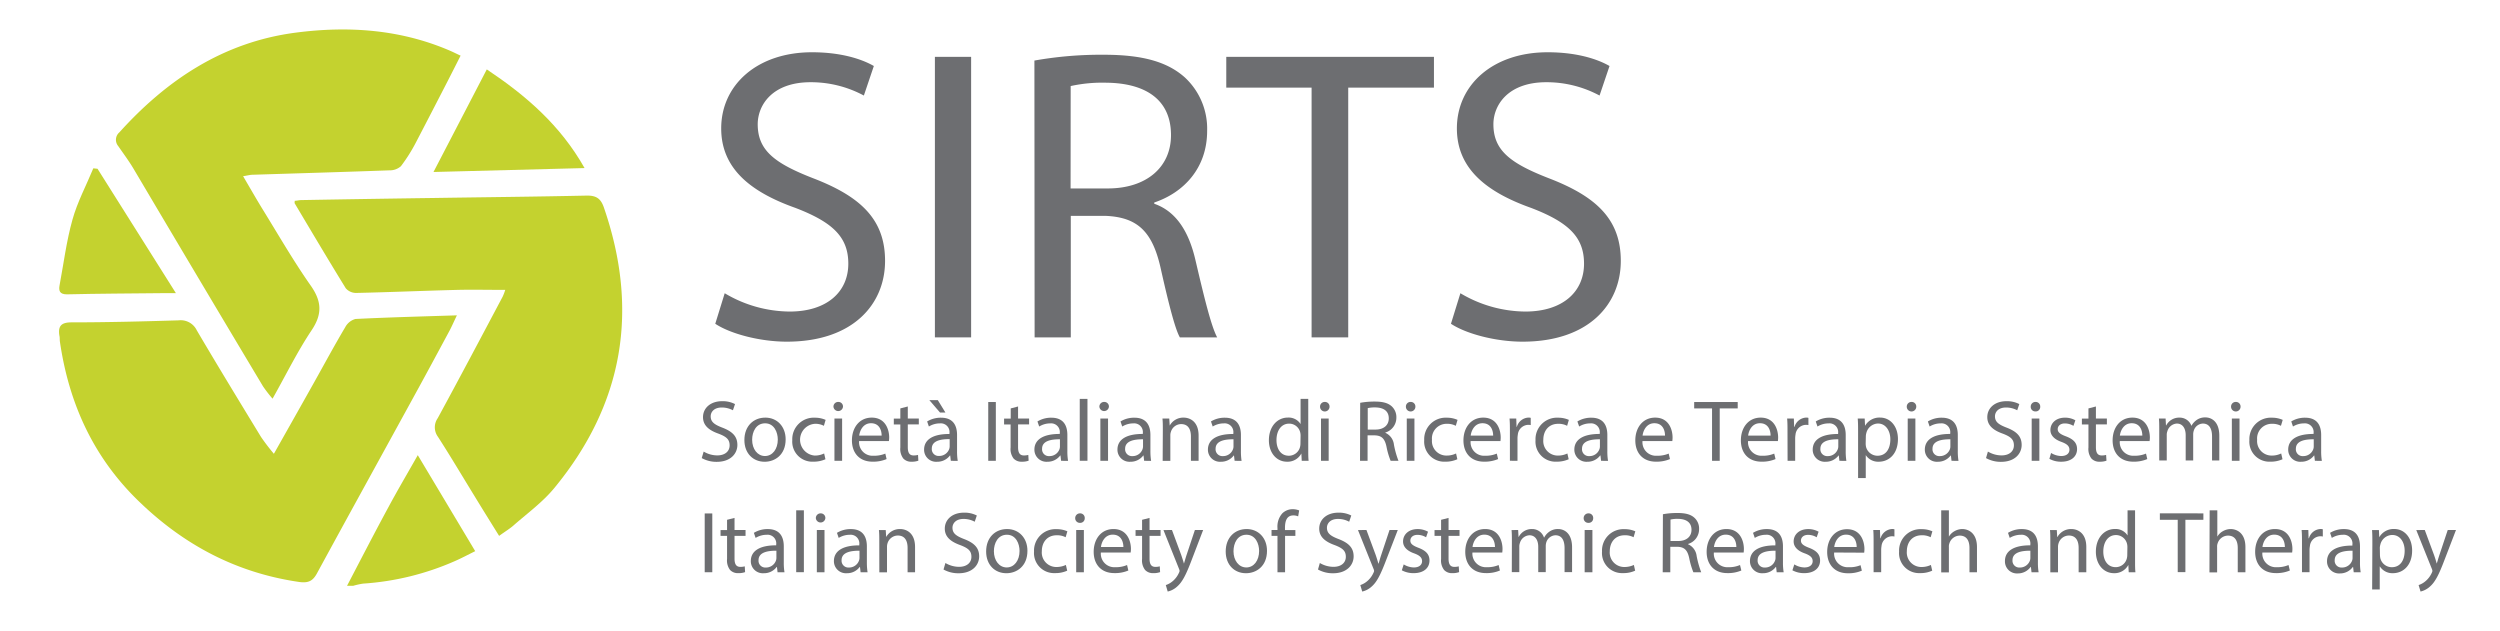 <svg id="Ebene_1" data-name="Ebene 1" xmlns="http://www.w3.org/2000/svg" viewBox="0 0 606 153"><defs><style>.cls-1{fill:#6d6e71;}.cls-2{fill:#c4d22f;}</style></defs><path class="cls-1" d="M170.57,109.46a6.47,6.47,0,0,0,3.29.93c1.89,0,3-1,3-2.43s-.76-2.1-2.69-2.84c-2.33-.82-3.76-2-3.76-4,0-2.22,1.84-3.87,4.61-3.87a6.48,6.48,0,0,1,3.15.7l-.51,1.5a5.73,5.73,0,0,0-2.71-.67c-1.94,0-2.68,1.16-2.68,2.13,0,1.34.86,2,2.83,2.75,2.41.93,3.64,2.1,3.64,4.19s-1.63,4.1-5,4.1a7.33,7.33,0,0,1-3.64-.91Z"/><path class="cls-1" d="M190.44,106.5c0,3.78-2.62,5.43-5.09,5.43-2.77,0-4.91-2-4.91-5.26,0-3.43,2.24-5.44,5.08-5.44S190.44,103.37,190.44,106.5Zm-8.12.1c0,2.25,1.29,3.94,3.11,3.94s3.11-1.67,3.11-4c0-1.73-.87-3.93-3.07-3.93S182.32,104.66,182.32,106.6Z"/><path class="cls-1" d="M200.09,111.32a7,7,0,0,1-2.94.59,4.86,4.86,0,0,1-5.1-5.22,5.21,5.21,0,0,1,5.5-5.44,6.29,6.29,0,0,1,2.58.53l-.42,1.44a4.37,4.37,0,0,0-2.16-.49,3.86,3.86,0,0,0-.06,7.7,5.19,5.19,0,0,0,2.28-.51Z"/><path class="cls-1" d="M204.34,98.59a1.16,1.16,0,0,1-2.31,0,1.13,1.13,0,0,1,1.17-1.16A1.1,1.1,0,0,1,204.34,98.59Zm-2.07,13.11V101.46h1.86V111.7Z"/><path class="cls-1" d="M208.25,106.92a3.27,3.27,0,0,0,3.51,3.55,6.9,6.9,0,0,0,2.84-.52l.31,1.33a8.35,8.35,0,0,1-3.4.63c-3.15,0-5-2.07-5-5.16s1.81-5.52,4.8-5.52c3.34,0,4.23,2.94,4.23,4.82a6.86,6.86,0,0,1-.07.87Zm5.46-1.33c0-1.18-.49-3-2.58-3-1.88,0-2.71,1.74-2.86,3Z"/><path class="cls-1" d="M220.05,98.53v2.93h2.67v1.42h-2.67v5.52c0,1.27.36,2,1.4,2a3.94,3.94,0,0,0,1.08-.13l.08,1.4a4.53,4.53,0,0,1-1.65.25,2.58,2.58,0,0,1-2-.78,3.78,3.78,0,0,1-.72-2.66v-5.59h-1.58v-1.42h1.58V99Z"/><path class="cls-1" d="M230.48,111.7l-.15-1.29h-.06a3.82,3.82,0,0,1-3.13,1.52A2.91,2.91,0,0,1,224,109c0-2.47,2.2-3.82,6.15-3.8V105a2.11,2.11,0,0,0-2.33-2.37,5,5,0,0,0-2.66.76l-.42-1.23a6.33,6.33,0,0,1,3.36-.91c3.13,0,3.89,2.14,3.89,4.19v3.83a14.06,14.06,0,0,0,.17,2.45ZM227.33,97l1.84,3h-1.31l-2.58-3Zm2.87,9.44c-2,0-4.33.31-4.33,2.3a1.64,1.64,0,0,0,1.75,1.78,2.56,2.56,0,0,0,2.48-1.71,2.09,2.09,0,0,0,.1-.6Z"/><path class="cls-1" d="M241.39,97.45V111.7h-1.84V97.45Z"/><path class="cls-1" d="M246.78,98.53v2.93h2.67v1.42h-2.67v5.52c0,1.27.36,2,1.4,2a3.88,3.88,0,0,0,1.08-.13l.08,1.4a4.53,4.53,0,0,1-1.65.25,2.59,2.59,0,0,1-2-.78,3.78,3.78,0,0,1-.72-2.66v-5.59h-1.58v-1.42H245V99Z"/><path class="cls-1" d="M257.21,111.7l-.15-1.29H257a3.82,3.82,0,0,1-3.13,1.52,2.92,2.92,0,0,1-3.13-2.94c0-2.47,2.2-3.82,6.15-3.8V105a2.11,2.11,0,0,0-2.32-2.37,5.05,5.05,0,0,0-2.67.76l-.42-1.23a6.33,6.33,0,0,1,3.36-.91c3.13,0,3.89,2.14,3.89,4.19v3.83a14.06,14.06,0,0,0,.17,2.45Zm-.28-5.22c-2,0-4.33.31-4.33,2.3a1.64,1.64,0,0,0,1.75,1.78,2.56,2.56,0,0,0,2.48-1.71,2.09,2.09,0,0,0,.1-.6Z"/><path class="cls-1" d="M261.73,96.69h1.87v15h-1.87Z"/><path class="cls-1" d="M268.8,98.59a1.16,1.16,0,0,1-2.31,0,1.13,1.13,0,0,1,1.17-1.16A1.1,1.1,0,0,1,268.8,98.59Zm-2.07,13.11V101.46h1.86V111.7Z"/><path class="cls-1" d="M277.34,111.7l-.15-1.29h-.06a3.82,3.82,0,0,1-3.13,1.52,2.92,2.92,0,0,1-3.13-2.94c0-2.47,2.2-3.82,6.15-3.8V105a2.11,2.11,0,0,0-2.32-2.37,5.08,5.08,0,0,0-2.67.76l-.42-1.23a6.35,6.35,0,0,1,3.36-.91c3.13,0,3.89,2.14,3.89,4.19v3.83a15.11,15.11,0,0,0,.17,2.45Zm-.27-5.22c-2,0-4.34.31-4.34,2.3a1.65,1.65,0,0,0,1.76,1.78,2.54,2.54,0,0,0,2.47-1.71,2.11,2.11,0,0,0,.11-.6Z"/><path class="cls-1" d="M281.87,104.24c0-1.06,0-1.93-.09-2.78h1.65l.11,1.7h0a3.75,3.75,0,0,1,3.38-1.93c1.42,0,3.62.85,3.62,4.36v6.11h-1.86v-5.9c0-1.65-.61-3-2.37-3a2.62,2.62,0,0,0-2.49,1.9,2.53,2.53,0,0,0-.13.87v6.15h-1.86Z"/><path class="cls-1" d="M299.27,111.7l-.15-1.29h-.06a3.82,3.82,0,0,1-3.13,1.52A2.92,2.92,0,0,1,292.8,109c0-2.47,2.2-3.82,6.16-3.8V105a2.11,2.11,0,0,0-2.33-2.37,5.08,5.08,0,0,0-2.67.76l-.42-1.23a6.35,6.35,0,0,1,3.36-.91c3.13,0,3.9,2.14,3.9,4.19v3.83a15.19,15.19,0,0,0,.16,2.45Zm-.27-5.22c-2,0-4.34.31-4.34,2.3a1.65,1.65,0,0,0,1.76,1.78,2.54,2.54,0,0,0,2.47-1.71,1.81,1.81,0,0,0,.11-.6Z"/><path class="cls-1" d="M317.12,96.69v12.37c0,.91,0,1.94.09,2.64h-1.67l-.09-1.78h0a3.77,3.77,0,0,1-3.49,2c-2.48,0-4.38-2.09-4.38-5.2,0-3.4,2.1-5.5,4.59-5.5a3.42,3.42,0,0,1,3.09,1.57h0V96.69Zm-1.86,8.94a3.44,3.44,0,0,0-.08-.78,2.75,2.75,0,0,0-2.69-2.16c-1.92,0-3.07,1.69-3.07,4,0,2.07,1,3.78,3,3.78a2.79,2.79,0,0,0,2.73-2.22,3.39,3.39,0,0,0,.08-.8Z"/><path class="cls-1" d="M322.28,98.59a1.15,1.15,0,0,1-2.3,0,1.12,1.12,0,0,1,1.16-1.16A1.1,1.1,0,0,1,322.28,98.59Zm-2.07,13.11V101.46h1.86V111.7Z"/><path class="cls-1" d="M329.71,97.64a19.13,19.13,0,0,1,3.53-.3c2,0,3.23.36,4.12,1.16a3.56,3.56,0,0,1,1.12,2.71,3.75,3.75,0,0,1-2.68,3.64v.06a3.56,3.56,0,0,1,2.09,2.88,21.73,21.73,0,0,0,1.1,3.91h-1.9a18.31,18.31,0,0,1-1-3.4c-.42-2-1.18-2.71-2.85-2.77h-1.74v6.17h-1.83Zm1.83,6.49h1.89c2,0,3.21-1.08,3.21-2.71,0-1.84-1.33-2.64-3.28-2.66a7.37,7.37,0,0,0-1.82.17Z"/><path class="cls-1" d="M343.09,98.59a1.15,1.15,0,0,1-2.3,0A1.12,1.12,0,0,1,342,97.43,1.1,1.1,0,0,1,343.09,98.59ZM341,111.7V101.46h1.86V111.7Z"/><path class="cls-1" d="M353.26,111.32a6.88,6.88,0,0,1-2.94.59,4.86,4.86,0,0,1-5.09-5.22,5.2,5.2,0,0,1,5.5-5.44,6.29,6.29,0,0,1,2.58.53l-.43,1.44a4.32,4.32,0,0,0-2.15-.49,3.55,3.55,0,0,0-3.62,3.87,3.51,3.51,0,0,0,3.55,3.83,5.2,5.2,0,0,0,2.29-.51Z"/><path class="cls-1" d="M356.48,106.92a3.27,3.27,0,0,0,3.51,3.55,6.81,6.81,0,0,0,2.83-.52l.32,1.33a8.43,8.43,0,0,1-3.4.63c-3.16,0-5-2.07-5-5.16s1.82-5.52,4.8-5.52c3.34,0,4.23,2.94,4.23,4.82a7.31,7.31,0,0,1-.06.87Zm5.46-1.33c0-1.18-.49-3-2.59-3-1.88,0-2.7,1.74-2.85,3Z"/><path class="cls-1" d="M366,104.66c0-1.21,0-2.24-.09-3.2h1.63l.07,2h.08a3.07,3.07,0,0,1,2.83-2.24,1.74,1.74,0,0,1,.53.07v1.75a2.93,2.93,0,0,0-.63-.06,2.62,2.62,0,0,0-2.5,2.39,5.49,5.49,0,0,0-.08.87v5.45H366Z"/><path class="cls-1" d="M380.25,111.32a7,7,0,0,1-2.94.59,4.86,4.86,0,0,1-5.1-5.22,5.21,5.21,0,0,1,5.5-5.44,6.29,6.29,0,0,1,2.58.53l-.42,1.44a4.37,4.37,0,0,0-2.16-.49c-2.35,0-3.61,1.74-3.61,3.87a3.51,3.51,0,0,0,3.55,3.83,5.15,5.15,0,0,0,2.28-.51Z"/><path class="cls-1" d="M388.1,111.7l-.15-1.29h-.07a3.82,3.82,0,0,1-3.13,1.52,2.92,2.92,0,0,1-3.13-2.94c0-2.47,2.2-3.82,6.16-3.8V105a2.11,2.11,0,0,0-2.33-2.37,5,5,0,0,0-2.66.76l-.43-1.23a6.39,6.39,0,0,1,3.37-.91c3.13,0,3.89,2.14,3.89,4.19v3.83a14.06,14.06,0,0,0,.17,2.45Zm-.28-5.22c-2,0-4.34.31-4.34,2.3a1.65,1.65,0,0,0,1.76,1.78,2.54,2.54,0,0,0,2.47-1.71,1.81,1.81,0,0,0,.11-.6Z"/><path class="cls-1" d="M398.14,106.92a3.27,3.27,0,0,0,3.51,3.55,6.9,6.9,0,0,0,2.84-.52l.31,1.33a8.35,8.35,0,0,1-3.4.63c-3.15,0-5-2.07-5-5.16s1.82-5.52,4.81-5.52c3.34,0,4.22,2.94,4.22,4.82a7.31,7.31,0,0,1-.06.87Zm5.46-1.33c0-1.18-.49-3-2.58-3-1.89,0-2.71,1.74-2.86,3Z"/><path class="cls-1" d="M415,99h-4.33V97.45h10.55V99h-4.36V111.7H415Z"/><path class="cls-1" d="M423.73,106.92a3.27,3.27,0,0,0,3.51,3.55,6.81,6.81,0,0,0,2.83-.52l.32,1.33a8.35,8.35,0,0,1-3.4.63c-3.15,0-5-2.07-5-5.16s1.82-5.52,4.8-5.52c3.35,0,4.23,2.94,4.23,4.82a7.31,7.31,0,0,1-.06.87Zm5.46-1.33c0-1.18-.49-3-2.58-3-1.89,0-2.71,1.74-2.86,3Z"/><path class="cls-1" d="M433.29,104.66c0-1.21,0-2.24-.09-3.2h1.63l.07,2H435a3.08,3.08,0,0,1,2.83-2.24,1.7,1.7,0,0,1,.53.07v1.75a2.93,2.93,0,0,0-.63-.06,2.62,2.62,0,0,0-2.5,2.39,5.49,5.49,0,0,0-.08.87v5.45h-1.84Z"/><path class="cls-1" d="M445.87,111.7l-.15-1.29h-.06a3.82,3.82,0,0,1-3.13,1.52A2.92,2.92,0,0,1,439.4,109c0-2.47,2.2-3.82,6.16-3.8V105a2.11,2.11,0,0,0-2.33-2.37,5.08,5.08,0,0,0-2.67.76l-.42-1.23a6.35,6.35,0,0,1,3.36-.91c3.13,0,3.9,2.14,3.9,4.19v3.83a15.19,15.19,0,0,0,.16,2.45Zm-.27-5.22c-2,0-4.34.31-4.34,2.3a1.65,1.65,0,0,0,1.76,1.78,2.54,2.54,0,0,0,2.47-1.71,1.81,1.81,0,0,0,.11-.6Z"/><path class="cls-1" d="M450.4,104.81c0-1.31,0-2.37-.09-3.35H452l.09,1.76h0a4,4,0,0,1,3.64-2c2.47,0,4.33,2.1,4.33,5.21,0,3.68-2.24,5.49-4.65,5.49a3.59,3.59,0,0,1-3.15-1.6h0v5.56H450.4Zm1.84,2.73a4.54,4.54,0,0,0,.08.76,2.87,2.87,0,0,0,2.79,2.17c2,0,3.11-1.6,3.11-4,0-2-1.08-3.81-3-3.81a3,3,0,0,0-2.82,2.31,3.17,3.17,0,0,0-.12.76Z"/><path class="cls-1" d="M464.5,98.59a1.15,1.15,0,0,1-2.3,0,1.13,1.13,0,0,1,1.16-1.16A1.1,1.1,0,0,1,464.5,98.59Zm-2.07,13.11V101.46h1.86V111.7Z"/><path class="cls-1" d="M473.05,111.7l-.15-1.29h-.06a3.82,3.82,0,0,1-3.13,1.52,2.91,2.91,0,0,1-3.13-2.94c0-2.47,2.2-3.82,6.15-3.8V105a2.11,2.11,0,0,0-2.33-2.37,5,5,0,0,0-2.66.76l-.42-1.23a6.33,6.33,0,0,1,3.36-.91c3.13,0,3.89,2.14,3.89,4.19v3.83a14.06,14.06,0,0,0,.17,2.45Zm-.28-5.22c-2,0-4.33.31-4.33,2.3a1.64,1.64,0,0,0,1.75,1.78,2.57,2.57,0,0,0,2.48-1.71,2.09,2.09,0,0,0,.1-.6Z"/><path class="cls-1" d="M481.87,109.46a6.48,6.48,0,0,0,3.3.93c1.88,0,3-1,3-2.43s-.76-2.1-2.69-2.84c-2.32-.82-3.76-2-3.76-4,0-2.22,1.84-3.87,4.61-3.87a6.48,6.48,0,0,1,3.15.7l-.51,1.5a5.73,5.73,0,0,0-2.71-.67c-1.94,0-2.68,1.16-2.68,2.13,0,1.34.87,2,2.83,2.75,2.41.93,3.64,2.1,3.64,4.19s-1.63,4.1-5,4.1a7.33,7.33,0,0,1-3.64-.91Z"/><path class="cls-1" d="M494.55,98.59a1.09,1.09,0,0,1-1.18,1.14,1.1,1.1,0,0,1-1.12-1.14,1.13,1.13,0,0,1,1.16-1.16A1.1,1.1,0,0,1,494.55,98.59Zm-2.07,13.11V101.46h1.86V111.7Z"/><path class="cls-1" d="M497.18,109.8a4.86,4.86,0,0,0,2.45.74c1.35,0,2-.68,2-1.52s-.53-1.38-1.9-1.89c-1.84-.65-2.71-1.67-2.71-2.89,0-1.65,1.33-3,3.53-3a5.09,5.09,0,0,1,2.52.64l-.47,1.35a4,4,0,0,0-2.09-.59c-1.1,0-1.72.63-1.72,1.39s.62,1.23,2,1.74c1.78.68,2.69,1.56,2.69,3.09,0,1.79-1.4,3.06-3.83,3.06a5.78,5.78,0,0,1-2.88-.7Z"/><path class="cls-1" d="M508.05,98.53v2.93h2.66v1.42h-2.66v5.52c0,1.27.36,2,1.39,2a3.83,3.83,0,0,0,1.08-.13l.09,1.4a4.53,4.53,0,0,1-1.65.25,2.56,2.56,0,0,1-2-.78,3.78,3.78,0,0,1-.72-2.66v-5.59h-1.59v-1.42h1.59V99Z"/><path class="cls-1" d="M513.84,106.92a3.27,3.27,0,0,0,3.51,3.55,6.9,6.9,0,0,0,2.84-.52l.31,1.33a8.35,8.35,0,0,1-3.4.63c-3.15,0-5-2.07-5-5.16s1.81-5.52,4.8-5.52c3.34,0,4.23,2.94,4.23,4.82a6.86,6.86,0,0,1-.07.87Zm5.46-1.33c0-1.18-.49-3-2.58-3-1.88,0-2.71,1.74-2.86,3Z"/><path class="cls-1" d="M523.4,104.24c0-1.06,0-1.93-.08-2.78h1.62l.09,1.66h.06a3.53,3.53,0,0,1,3.22-1.89,3,3,0,0,1,2.89,2h0a4.19,4.19,0,0,1,1.14-1.33,3.51,3.51,0,0,1,2.26-.72c1.35,0,3.36.89,3.36,4.44v6H536.2v-5.79c0-2-.72-3.16-2.23-3.16a2.4,2.4,0,0,0-2.19,1.7,2.88,2.88,0,0,0-.15.93v6.32h-1.82v-6.13c0-1.63-.72-2.82-2.14-2.82a2.54,2.54,0,0,0-2.3,1.87,2.45,2.45,0,0,0-.15.91v6.17H523.4Z"/><path class="cls-1" d="M543.11,98.59a1.15,1.15,0,0,1-2.3,0A1.12,1.12,0,0,1,542,97.43,1.1,1.1,0,0,1,543.11,98.59ZM541,111.7V101.46h1.86V111.7Z"/><path class="cls-1" d="M553.28,111.32a6.88,6.88,0,0,1-2.94.59,4.85,4.85,0,0,1-5.09-5.22,5.2,5.2,0,0,1,5.5-5.44,6.33,6.33,0,0,1,2.58.53l-.43,1.44a4.32,4.32,0,0,0-2.15-.49,3.55,3.55,0,0,0-3.62,3.87,3.51,3.51,0,0,0,3.55,3.83,5.12,5.12,0,0,0,2.28-.51Z"/><path class="cls-1" d="M561.13,111.7l-.15-1.29h-.06a3.82,3.82,0,0,1-3.13,1.52,2.91,2.91,0,0,1-3.13-2.94c0-2.47,2.2-3.82,6.15-3.8V105a2.11,2.11,0,0,0-2.32-2.37,5.05,5.05,0,0,0-2.67.76l-.42-1.23a6.33,6.33,0,0,1,3.36-.91c3.13,0,3.89,2.14,3.89,4.19v3.83a14.06,14.06,0,0,0,.17,2.45Zm-.28-5.22c-2,0-4.33.31-4.33,2.3a1.64,1.64,0,0,0,1.75,1.78,2.56,2.56,0,0,0,2.48-1.71,2.09,2.09,0,0,0,.1-.6Z"/><path class="cls-1" d="M175.67,71.08a31.09,31.09,0,0,0,15.74,4.44c9,0,14.22-4.74,14.22-11.6,0-6.36-3.63-10-12.81-13.52-11.1-3.94-18-9.69-18-19.27,0-10.59,8.78-18.46,22-18.46,7,0,12,1.61,15,3.33l-2.42,7.16a27.1,27.1,0,0,0-12.92-3.23c-9.28,0-12.81,5.55-12.81,10.19,0,6.36,4.14,9.48,13.52,13.12,11.5,4.44,17.35,10,17.35,20,0,10.5-7.77,19.58-23.81,19.58-6.56,0-13.72-1.92-17.35-4.34Z"/><path class="cls-1" d="M235.4,13.78v68h-8.78v-68Z"/><path class="cls-1" d="M250.74,14.68a92.08,92.08,0,0,1,16.84-1.41c9.39,0,15.44,1.72,19.68,5.55a16.94,16.94,0,0,1,5.35,12.91c0,9-5.65,14.94-12.82,17.36v.3c5.25,1.82,8.38,6.66,10,13.72,2.22,9.49,3.83,16,5.25,18.67H286c-1.11-1.92-2.63-7.77-4.54-16.25-2-9.38-5.65-12.91-13.62-13.21h-8.28V81.78h-8.77Zm8.77,31h9c9.39,0,15.34-5.15,15.34-12.92,0-8.77-6.36-12.61-15.64-12.71a35.79,35.79,0,0,0-8.68.81Z"/><path class="cls-1" d="M317.93,21.24H297.25V13.78h50.34v7.46H326.81V81.78h-8.88Z"/><path class="cls-1" d="M354,71.08a31.15,31.15,0,0,0,15.74,4.44c9,0,14.23-4.74,14.23-11.6,0-6.36-3.63-10-12.82-13.52-11.09-3.94-18-9.69-18-19.27,0-10.59,8.77-18.46,22-18.46,7,0,12,1.61,15,3.33l-2.42,7.16a27.09,27.09,0,0,0-12.91-3.23c-9.28,0-12.82,5.55-12.82,10.19,0,6.36,4.14,9.48,13.52,13.12,11.51,4.44,17.36,10,17.36,20,0,10.5-7.77,19.58-23.81,19.58-6.56,0-13.72-1.92-17.36-4.34Z"/><path class="cls-1" d="M172.66,124.46v14.25h-1.84V124.46Z"/><path class="cls-1" d="M178.05,125.54v2.94h2.67v1.41h-2.67v5.52c0,1.27.36,2,1.4,2a3.94,3.94,0,0,0,1.08-.13l.08,1.4a4.53,4.53,0,0,1-1.65.25,2.58,2.58,0,0,1-2-.78,3.78,3.78,0,0,1-.72-2.66v-5.59h-1.58v-1.41h1.58V126Z"/><path class="cls-1" d="M188.48,138.71l-.15-1.29h-.06a3.8,3.8,0,0,1-3.13,1.53A2.91,2.91,0,0,1,182,136c0-2.48,2.2-3.83,6.15-3.81V132a2.11,2.11,0,0,0-2.33-2.37,5.14,5.14,0,0,0-2.66.76l-.42-1.23a6.33,6.33,0,0,1,3.36-.91c3.13,0,3.89,2.14,3.89,4.19v3.83a14.06,14.06,0,0,0,.17,2.45Zm-.28-5.22c-2,0-4.33.32-4.33,2.3a1.64,1.64,0,0,0,1.75,1.78,2.56,2.56,0,0,0,2.48-1.71,2,2,0,0,0,.1-.59Z"/><path class="cls-1" d="M193,123.7h1.86v15H193Z"/><path class="cls-1" d="M200.07,125.6a1.16,1.16,0,0,1-2.31,0,1.14,1.14,0,0,1,1.16-1.16A1.11,1.11,0,0,1,200.07,125.6ZM198,138.71V128.48h1.86v10.23Z"/><path class="cls-1" d="M208.61,138.71l-.15-1.29h-.06a3.8,3.8,0,0,1-3.13,1.53,2.92,2.92,0,0,1-3.13-2.94c0-2.48,2.2-3.83,6.15-3.81V132a2.11,2.11,0,0,0-2.32-2.37,5.17,5.17,0,0,0-2.67.76l-.42-1.23a6.35,6.35,0,0,1,3.36-.91c3.13,0,3.89,2.14,3.89,4.19v3.83a15.11,15.11,0,0,0,.17,2.45Zm-.27-5.22c-2,0-4.34.32-4.34,2.3a1.65,1.65,0,0,0,1.76,1.78,2.55,2.55,0,0,0,2.47-1.71,2,2,0,0,0,.11-.59Z"/><path class="cls-1" d="M213.14,131.25c0-1.06,0-1.93-.09-2.77h1.65l.11,1.69h0a3.77,3.77,0,0,1,3.38-1.93c1.42,0,3.62.85,3.62,4.36v6.11H220v-5.9c0-1.65-.61-3-2.37-3a2.65,2.65,0,0,0-2.5,1.9,2.81,2.81,0,0,0-.12.87v6.15h-1.86Z"/><path class="cls-1" d="M229.17,136.47a6.48,6.48,0,0,0,3.3.93c1.88,0,3-1,3-2.43s-.76-2.09-2.69-2.83c-2.32-.83-3.76-2-3.76-4,0-2.22,1.84-3.87,4.61-3.87a6.49,6.49,0,0,1,3.15.69l-.51,1.51a5.59,5.59,0,0,0-2.71-.68c-1.94,0-2.68,1.16-2.68,2.13,0,1.34.87,2,2.83,2.75,2.41.93,3.64,2.1,3.64,4.19s-1.63,4.1-5,4.1a7.33,7.33,0,0,1-3.64-.91Z"/><path class="cls-1" d="M249.05,133.51c0,3.79-2.63,5.44-5.1,5.44-2.77,0-4.91-2-4.91-5.27,0-3.43,2.24-5.44,5.08-5.44S249.05,130.38,249.05,133.51Zm-8.13.11c0,2.24,1.29,3.93,3.11,3.93s3.11-1.67,3.11-4c0-1.73-.86-3.93-3.06-3.93S240.92,131.67,240.92,133.62Z"/><path class="cls-1" d="M258.69,138.33a6.8,6.8,0,0,1-2.94.59,4.86,4.86,0,0,1-5.1-5.22,5.2,5.2,0,0,1,5.5-5.43,6.31,6.31,0,0,1,2.58.52l-.42,1.44a4.38,4.38,0,0,0-2.16-.48c-2.35,0-3.61,1.73-3.61,3.87a3.51,3.51,0,0,0,3.55,3.82,5.31,5.31,0,0,0,2.28-.5Z"/><path class="cls-1" d="M262.94,125.6a1.09,1.09,0,0,1-1.18,1.14,1.11,1.11,0,0,1-1.13-1.14,1.14,1.14,0,0,1,1.17-1.16A1.1,1.1,0,0,1,262.94,125.6Zm-2.07,13.11V128.48h1.86v10.23Z"/><path class="cls-1" d="M266.85,133.93a3.28,3.28,0,0,0,3.51,3.56,6.84,6.84,0,0,0,2.84-.53l.31,1.33a8.19,8.19,0,0,1-3.4.63c-3.15,0-5-2.07-5-5.16s1.81-5.52,4.8-5.52c3.34,0,4.23,2.94,4.23,4.83a6.84,6.84,0,0,1-.07.86Zm5.46-1.33c0-1.18-.49-3-2.58-3-1.88,0-2.71,1.73-2.86,3Z"/><path class="cls-1" d="M278.65,125.54v2.94h2.67v1.41h-2.67v5.52c0,1.27.36,2,1.4,2a3.88,3.88,0,0,0,1.08-.13l.08,1.4a4.53,4.53,0,0,1-1.65.25,2.59,2.59,0,0,1-2-.78,3.78,3.78,0,0,1-.72-2.66v-5.59h-1.58v-1.41h1.58V126Z"/><path class="cls-1" d="M284.09,128.48l2.24,6.05c.23.67.49,1.48.66,2.09h0c.19-.61.4-1.4.65-2.14l2-6h2l-2.79,7.29c-1.33,3.51-2.24,5.31-3.51,6.41a5,5,0,0,1-2.29,1.21l-.46-1.57a4.93,4.93,0,0,0,1.63-.91,5.67,5.67,0,0,0,1.56-2.07,1.25,1.25,0,0,0,.15-.44,1.47,1.47,0,0,0-.13-.49l-3.78-9.43Z"/><path class="cls-1" d="M307.12,133.51c0,3.79-2.62,5.44-5.1,5.44-2.77,0-4.91-2-4.91-5.27,0-3.43,2.25-5.44,5.08-5.44S307.12,130.38,307.12,133.51Zm-8.12.11c0,2.24,1.29,3.93,3.11,3.93s3.1-1.67,3.1-4c0-1.73-.86-3.93-3.06-3.93S299,131.67,299,133.62Z"/><path class="cls-1" d="M309.66,138.71v-8.82h-1.44v-1.41h1.44V128a4.79,4.79,0,0,1,1.18-3.57,3.56,3.56,0,0,1,2.5-1,4.26,4.26,0,0,1,1.58.3l-.25,1.44a2.78,2.78,0,0,0-1.19-.23c-1.58,0-2,1.39-2,3v.55H314v1.41H311.5v8.82Z"/><path class="cls-1" d="M319.93,136.47a6.51,6.51,0,0,0,3.3.93c1.89,0,3-1,3-2.43s-.76-2.09-2.68-2.83c-2.33-.83-3.77-2-3.77-4,0-2.22,1.84-3.87,4.62-3.87a6.52,6.52,0,0,1,3.15.69l-.51,1.51a5.63,5.63,0,0,0-2.71-.68c-1.94,0-2.68,1.16-2.68,2.13,0,1.34.86,2,2.83,2.75,2.41.93,3.64,2.1,3.64,4.19s-1.63,4.1-5,4.1a7.33,7.33,0,0,1-3.64-.91Z"/><path class="cls-1" d="M331.23,128.48l2.24,6.05c.23.67.48,1.48.65,2.09h.05c.19-.61.4-1.4.65-2.14l2-6h2L336,135.77c-1.34,3.51-2.24,5.31-3.51,6.41a5,5,0,0,1-2.29,1.21l-.46-1.57a4.93,4.93,0,0,0,1.63-.91,5.67,5.67,0,0,0,1.56-2.07,1.25,1.25,0,0,0,.15-.44,1.47,1.47,0,0,0-.13-.49l-3.78-9.43Z"/><path class="cls-1" d="M340.26,136.81a4.86,4.86,0,0,0,2.45.74c1.35,0,2-.68,2-1.52s-.53-1.38-1.91-1.89c-1.84-.65-2.7-1.67-2.7-2.89,0-1.65,1.33-3,3.53-3a5.12,5.12,0,0,1,2.52.64l-.47,1.35a4,4,0,0,0-2.09-.59c-1.1,0-1.72.63-1.72,1.4s.62,1.22,1.95,1.73c1.78.68,2.69,1.56,2.69,3.09,0,1.8-1.4,3.06-3.83,3.06a5.89,5.89,0,0,1-2.88-.69Z"/><path class="cls-1" d="M351.13,125.54v2.94h2.66v1.41h-2.66v5.52c0,1.27.36,2,1.39,2a3.83,3.83,0,0,0,1.08-.13l.09,1.4a4.57,4.57,0,0,1-1.65.25,2.56,2.56,0,0,1-2-.78,3.78,3.78,0,0,1-.72-2.66v-5.59h-1.59v-1.41h1.59V126Z"/><path class="cls-1" d="M356.92,133.93a3.28,3.28,0,0,0,3.51,3.56,6.87,6.87,0,0,0,2.84-.53l.31,1.33a8.19,8.19,0,0,1-3.4.63c-3.15,0-5-2.07-5-5.16s1.82-5.52,4.81-5.52c3.34,0,4.22,2.94,4.22,4.83a7.27,7.27,0,0,1-.06.86Zm5.46-1.33c0-1.18-.49-3-2.58-3-1.88,0-2.71,1.73-2.86,3Z"/><path class="cls-1" d="M366.48,131.25c0-1.06,0-1.93-.08-2.77H368l.09,1.65h.06a3.52,3.52,0,0,1,3.22-1.89,3,3,0,0,1,2.89,2.06h.05a4,4,0,0,1,1.14-1.34,3.51,3.51,0,0,1,2.26-.72c1.35,0,3.36.89,3.36,4.45v6h-1.82v-5.79c0-2-.71-3.15-2.22-3.15a2.42,2.42,0,0,0-2.2,1.69,3.19,3.19,0,0,0-.14.93v6.32h-1.82v-6.13c0-1.63-.72-2.81-2.14-2.81a2.53,2.53,0,0,0-2.3,1.86,2.45,2.45,0,0,0-.15.91v6.17h-1.82Z"/><path class="cls-1" d="M386.19,125.6a1.09,1.09,0,0,1-1.18,1.14,1.11,1.11,0,0,1-1.13-1.14,1.14,1.14,0,0,1,1.17-1.16A1.1,1.1,0,0,1,386.19,125.6Zm-2.07,13.11V128.48H386v10.23Z"/><path class="cls-1" d="M396.36,138.33a6.73,6.73,0,0,1-2.94.59,4.86,4.86,0,0,1-5.09-5.22,5.19,5.19,0,0,1,5.49-5.43,6.27,6.27,0,0,1,2.58.52l-.42,1.44a4.35,4.35,0,0,0-2.16-.48c-2.34,0-3.61,1.73-3.61,3.87a3.51,3.51,0,0,0,3.55,3.82,5.37,5.37,0,0,0,2.29-.5Z"/><path class="cls-1" d="M403.09,124.65a19.13,19.13,0,0,1,3.53-.3c2,0,3.24.36,4.12,1.17a3.52,3.52,0,0,1,1.12,2.7,3.74,3.74,0,0,1-2.68,3.64v.06a3.56,3.56,0,0,1,2.09,2.88,23.64,23.64,0,0,0,1.1,3.91h-1.9a18.61,18.61,0,0,1-1-3.4c-.43-2-1.19-2.71-2.86-2.77h-1.73v6.17h-1.84Zm1.84,6.49h1.88c2,0,3.21-1.08,3.21-2.71,0-1.84-1.33-2.64-3.27-2.66a7.24,7.24,0,0,0-1.82.17Z"/><path class="cls-1" d="M415.44,133.93a3.28,3.28,0,0,0,3.51,3.56,6.82,6.82,0,0,0,2.83-.53l.32,1.33a8.28,8.28,0,0,1-3.41.63c-3.15,0-5-2.07-5-5.16s1.82-5.52,4.8-5.52c3.34,0,4.23,2.94,4.23,4.83a7.27,7.27,0,0,1-.06.86Zm5.45-1.33c0-1.18-.48-3-2.58-3-1.88,0-2.7,1.73-2.85,3Z"/><path class="cls-1" d="M430.67,138.71l-.15-1.29h-.07a3.8,3.8,0,0,1-3.13,1.53,2.92,2.92,0,0,1-3.13-2.94c0-2.48,2.2-3.83,6.16-3.81V132a2.11,2.11,0,0,0-2.33-2.37,5.14,5.14,0,0,0-2.66.76l-.43-1.23a6.39,6.39,0,0,1,3.37-.91c3.13,0,3.89,2.14,3.89,4.19v3.83a14.06,14.06,0,0,0,.17,2.45Zm-.28-5.22c-2,0-4.34.32-4.34,2.3a1.65,1.65,0,0,0,1.76,1.78,2.54,2.54,0,0,0,2.47-1.71,1.76,1.76,0,0,0,.11-.59Z"/><path class="cls-1" d="M434.94,136.81a4.86,4.86,0,0,0,2.45.74c1.35,0,2-.68,2-1.52s-.53-1.38-1.91-1.89c-1.84-.65-2.7-1.67-2.7-2.89,0-1.65,1.33-3,3.53-3a5.09,5.09,0,0,1,2.52.64l-.47,1.35a4,4,0,0,0-2.09-.59c-1.1,0-1.72.63-1.72,1.4s.62,1.22,1.95,1.73c1.78.68,2.69,1.56,2.69,3.09,0,1.8-1.4,3.06-3.83,3.06a5.89,5.89,0,0,1-2.88-.69Z"/><path class="cls-1" d="M444.6,133.93a3.28,3.28,0,0,0,3.51,3.56A6.87,6.87,0,0,0,451,137l.31,1.33a8.19,8.19,0,0,1-3.4.63c-3.15,0-5-2.07-5-5.16s1.82-5.52,4.81-5.52c3.34,0,4.22,2.94,4.22,4.83a7.27,7.27,0,0,1-.06.86Zm5.46-1.33c0-1.18-.49-3-2.58-3-1.88,0-2.71,1.73-2.86,3Z"/><path class="cls-1" d="M454.16,131.67c0-1.21,0-2.24-.08-3.19h1.62l.07,2h.08a3.08,3.08,0,0,1,2.84-2.25,2,2,0,0,1,.52.07v1.75a2.93,2.93,0,0,0-.63-.06,2.62,2.62,0,0,0-2.5,2.39,5.49,5.49,0,0,0-.08.87v5.45h-1.84Z"/><path class="cls-1" d="M468.37,138.33a6.73,6.73,0,0,1-2.94.59,4.85,4.85,0,0,1-5.09-5.22,5.19,5.19,0,0,1,5.49-5.43,6.27,6.27,0,0,1,2.58.52l-.42,1.44a4.35,4.35,0,0,0-2.16-.48c-2.34,0-3.61,1.73-3.61,3.87a3.51,3.51,0,0,0,3.55,3.82,5.28,5.28,0,0,0,2.28-.5Z"/><path class="cls-1" d="M470.55,123.7h1.86v6.38h0a3.52,3.52,0,0,1,1.34-1.31,3.89,3.89,0,0,1,1.9-.53c1.37,0,3.57.85,3.57,4.38v6.09H477.4v-5.88c0-1.65-.61-3-2.37-3a2.67,2.67,0,0,0-2.49,1.86,2.17,2.17,0,0,0-.13.89v6.17h-1.86Z"/><path class="cls-1" d="M492.44,138.71l-.15-1.29h-.06A3.8,3.8,0,0,1,489.1,139,2.91,2.91,0,0,1,486,136c0-2.48,2.2-3.83,6.15-3.81V132a2.11,2.11,0,0,0-2.33-2.37,5.14,5.14,0,0,0-2.66.76l-.42-1.23a6.33,6.33,0,0,1,3.36-.91c3.13,0,3.89,2.14,3.89,4.19v3.83a14.06,14.06,0,0,0,.17,2.45Zm-.28-5.22c-2,0-4.33.32-4.33,2.3a1.64,1.64,0,0,0,1.75,1.78,2.56,2.56,0,0,0,2.48-1.71,2,2,0,0,0,.1-.59Z"/><path class="cls-1" d="M497,131.25c0-1.06,0-1.93-.08-2.77h1.65l.1,1.69h.05a3.76,3.76,0,0,1,3.38-1.93c1.42,0,3.62.85,3.62,4.36v6.11h-1.86v-5.9c0-1.65-.62-3-2.37-3a2.65,2.65,0,0,0-2.5,1.9,2.8,2.8,0,0,0-.13.87v6.15H497Z"/><path class="cls-1" d="M517.54,123.7v12.37c0,.91,0,1.94.09,2.64H516l-.09-1.77h0a3.79,3.79,0,0,1-3.49,2c-2.48,0-4.38-2.1-4.38-5.21,0-3.4,2.09-5.5,4.59-5.5a3.42,3.42,0,0,1,3.09,1.57h0V123.7Zm-1.86,8.94a3.44,3.44,0,0,0-.08-.78,2.75,2.75,0,0,0-2.69-2.16c-1.92,0-3.07,1.7-3.07,4,0,2.07,1,3.78,3,3.78a2.79,2.79,0,0,0,2.73-2.22,3.34,3.34,0,0,0,.08-.8Z"/><path class="cls-1" d="M527.88,126h-4.33v-1.56H534.1V126h-4.36v12.69h-1.86Z"/><path class="cls-1" d="M535.62,123.7h1.86v6.38h0a3.49,3.49,0,0,1,1.33-1.31,3.89,3.89,0,0,1,1.9-.53c1.38,0,3.58.85,3.58,4.38v6.09h-1.86v-5.88c0-1.65-.62-3-2.37-3a2.67,2.67,0,0,0-2.5,1.86,2.17,2.17,0,0,0-.13.89v6.17h-1.86Z"/><path class="cls-1" d="M548.4,133.93a3.28,3.28,0,0,0,3.51,3.56,6.82,6.82,0,0,0,2.83-.53l.32,1.33a8.28,8.28,0,0,1-3.41.63c-3.15,0-5-2.07-5-5.16s1.82-5.52,4.8-5.52c3.34,0,4.23,2.94,4.23,4.83a7.27,7.27,0,0,1-.06.86Zm5.45-1.33c0-1.18-.48-3-2.58-3-1.88,0-2.7,1.73-2.85,3Z"/><path class="cls-1" d="M558,131.67c0-1.21,0-2.24-.09-3.19h1.63l.06,2h.09a3.06,3.06,0,0,1,2.83-2.25,2.13,2.13,0,0,1,.53.07v1.75a2.93,2.93,0,0,0-.63-.06,2.6,2.6,0,0,0-2.5,2.39,5.42,5.42,0,0,0-.09.87v5.45H558Z"/><path class="cls-1" d="M570.54,138.71l-.15-1.29h-.06A3.8,3.8,0,0,1,567.2,139a2.91,2.91,0,0,1-3.13-2.94c0-2.48,2.2-3.83,6.15-3.81V132a2.11,2.11,0,0,0-2.33-2.37,5.14,5.14,0,0,0-2.66.76l-.42-1.23a6.33,6.33,0,0,1,3.36-.91c3.13,0,3.89,2.14,3.89,4.19v3.83a14.06,14.06,0,0,0,.17,2.45Zm-.28-5.22c-2,0-4.33.32-4.33,2.3a1.64,1.64,0,0,0,1.75,1.78,2.56,2.56,0,0,0,2.48-1.71,2,2,0,0,0,.1-.59Z"/><path class="cls-1" d="M575.06,131.82c0-1.31,0-2.37-.08-3.34h1.67l.08,1.75h0a4,4,0,0,1,3.63-2c2.48,0,4.34,2.1,4.34,5.21,0,3.68-2.24,5.5-4.65,5.5a3.59,3.59,0,0,1-3.15-1.61h-.05v5.56h-1.84Zm1.84,2.73a4.4,4.4,0,0,0,.09.76,2.87,2.87,0,0,0,2.79,2.18c2,0,3.11-1.61,3.11-4,0-2.05-1.08-3.81-3-3.81A3,3,0,0,0,577,132a3.18,3.18,0,0,0-.13.76Z"/><path class="cls-1" d="M587.77,128.48l2.24,6.05c.24.67.49,1.48.66,2.09h0c.19-.61.41-1.4.66-2.14l2-6h2l-2.8,7.29c-1.33,3.51-2.24,5.31-3.51,6.41a5.07,5.07,0,0,1-2.28,1.21l-.47-1.57a4.84,4.84,0,0,0,1.63-.91,5.68,5.68,0,0,0,1.57-2.07,1.5,1.5,0,0,0,.15-.44,1.77,1.77,0,0,0-.13-.49l-3.79-9.43Z"/><path class="cls-2" d="M84.12,142c3.32-6.35,6.6-12.73,10-19,2.21-4.12,4.58-8.13,7.15-12.67l13.92,23.27c-1.79.89-3.35,1.72-5,2.44A65.93,65.93,0,0,1,88,141.47a18.62,18.62,0,0,0-2.39.53Z"/><path class="cls-2" d="M66.39,110c3.45-6.12,6.61-11.71,9.75-17.31,2.5-4.46,4.94-9,7.54-13.37a4,4,0,0,1,2.48-2c8-.4,16.11-.61,24.59-.88-.69,1.43-1.19,2.6-1.79,3.73-2.85,5.3-5.7,10.6-8.61,15.89-7.8,14.24-15.65,28.46-23.41,42.72-1,1.91-2,2.63-4.42,2.29-15.08-2.19-27.76-8.85-38.7-19.39C22.7,111,16.71,97.87,14.52,82.8c-.07-.49,0-1-.13-1.48-.35-2.31.48-3.18,2.94-3.18,8.67,0,17.33-.23,26-.49a4.32,4.32,0,0,1,4.37,2.42c5.1,8.67,10.34,17.26,15.58,25.86A51,51,0,0,0,66.39,110"/><path class="cls-2" d="M121,129.92c-2.13-3.43-4.09-6.57-6-9.71-2.94-4.78-5.8-9.61-8.84-14.33a3.86,3.86,0,0,1-.06-4.51c5.33-9.79,10.53-19.63,15.75-29.47a12.2,12.2,0,0,0,.62-1.63c-4.07,0-7.89-.09-11.71,0-8.16.21-16.32.56-24.48.74a3.29,3.29,0,0,1-2.47-1.14c-4.2-6.82-8.28-13.7-12.37-20.57-.07-.11,0-.31,0-.63.52,0,1.06-.17,1.61-.17q16.08-.29,32.16-.51c12.38-.19,24.74-.31,37.12-.58,2.19,0,3.26.71,4,2.74,8.68,25,4.84,47.77-12,68.19-2.75,3.33-6.37,6-9.64,8.84-1,.92-2.23,1.65-3.71,2.72"/><path class="cls-2" d="M66.07,96.64a32.15,32.15,0,0,1-2.32-3Q48,67.32,32.38,40.92c-1.13-1.91-2.47-3.69-3.73-5.52a2.37,2.37,0,0,1,.28-3.31C40.45,19.33,54.12,10.26,71.48,7.94,84.32,6.24,97,7.08,109.1,12.3c.74.32,1.47.69,2.55,1.19-1.15,2.27-2.21,4.37-3.29,6.47-2.49,4.84-5,9.7-7.51,14.51a39.88,39.88,0,0,1-3.67,5.82,4.05,4.05,0,0,1-2.79,1c-11,.4-22.09.72-33.13,1.07-.62,0-1.23.18-2.33.35,1.76,3,3.28,5.67,4.91,8.31C67.6,57.12,71.19,63.35,75.3,69.2c2.69,3.83,2.88,6.9.23,10.86-3.42,5.12-6.16,10.71-9.46,16.58"/><path class="cls-2" d="M118,16.82c9.55,6.39,17.81,13.5,23.7,23.92l-36.62.95c4.36-8.39,8.54-16.45,12.92-24.87"/><path class="cls-2" d="M23.64,40.91l19,30.15c-1.67,0-2.54,0-3.42,0-7.66.08-15.34.11-23,.29-1.8,0-2-.91-1.79-2.14,1-5.33,1.67-10.75,3.13-15.95C18.74,49,20.89,45,22.62,40.8l1,.11"/></svg>